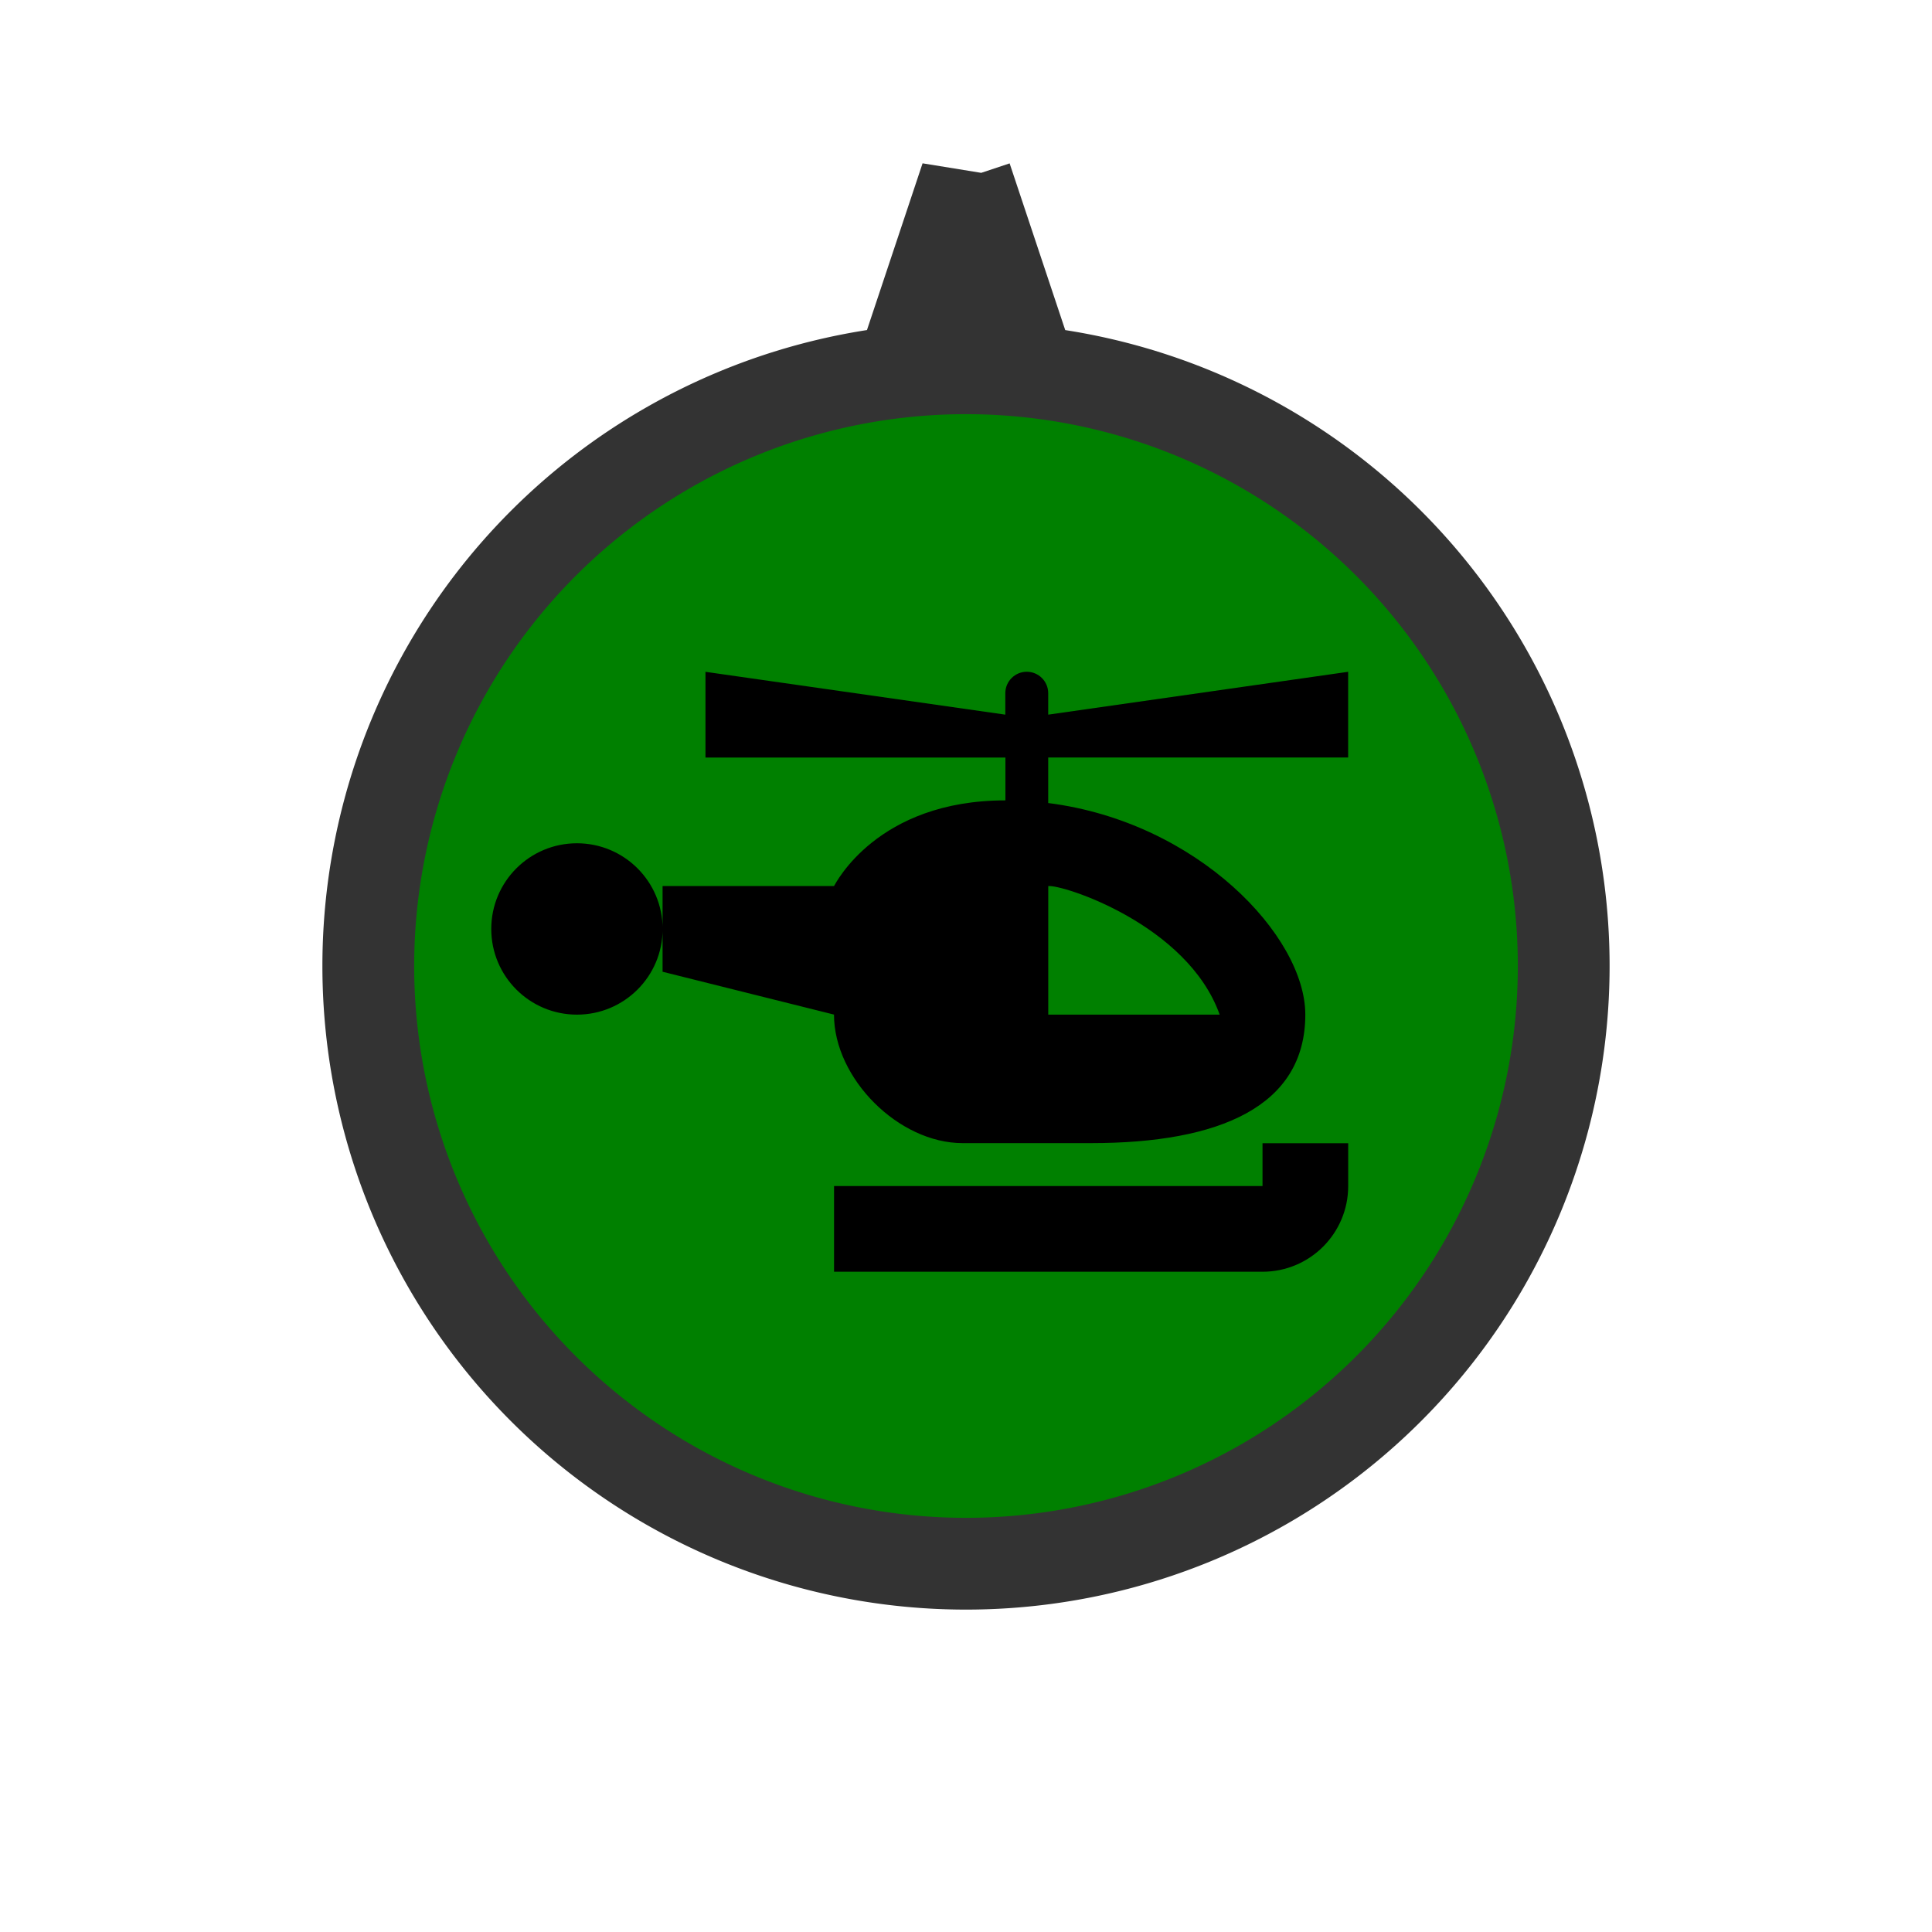 <?xml version="1.0" encoding="UTF-8" standalone="no"?>
<svg id="svg4145" xmlns:rdf="http://www.w3.org/1999/02/22-rdf-syntax-ns#" xmlns="http://www.w3.org/2000/svg" height="40" width="40" version="1.1" xmlns:cc="http://creativecommons.org/ns#" xmlns:dc="http://purl.org/dc/elements/1.1/" viewBox="0 0 40 40">
 <g id="layer1">
  <path id="background" d="m20.002 3.682l-1.131 3.391a12.374 12.374 0 0 1 1.131 -0.062 12.374 12.374 0 0 1 1.129 0.057l-1.129-3.385zm-0.002 3.943a12.374 12.374 0 0 0 -12.375 12.375 12.374 12.374 0 0 0 12.375 12.375 12.374 12.374 0 0 0 12.375 -12.375 12.374 12.374 0 0 0 -12.375 -12.375z" stroke="#333" stroke-width="1.9" fill="#008000"/>
  <path id="icon" stroke-width=".887" d="m14.606 13.91v1.774h6.21v0.887c-2.661 0-3.517 1.728-3.549 1.774h-3.549v0.887 0.887l3.549 0.887c0 1.324 1.338 2.661 2.661 2.661h2.661c2.661 0 4.436-0.76 4.436-2.661 0-1.623-2.228-3.988-5.323-4.38v-0.943h6.21v-1.774l-6.21 0.887v-0.444c0-0.245-0.199-0.444-0.444-0.444s-0.444 0.199-0.444 0.444v0.444l-6.21-0.887zm-0.887 5.323c0-0.98-0.794-1.774-1.774-1.774-0.98 0-1.774 0.794-1.774 1.774 0 0.98 0.794 1.774 1.774 1.774 0.98 0 1.774-0.794 1.774-1.774zm7.984-0.887c0.282-0.04 2.883 0.79 3.549 2.661h-3.549v-2.661zm4.436 5.323v0.887h-8.871v1.774h8.871c0.98 0 1.774-0.794 1.774-1.774v-0.887h-1.774z"/>
 </g>
</svg>
